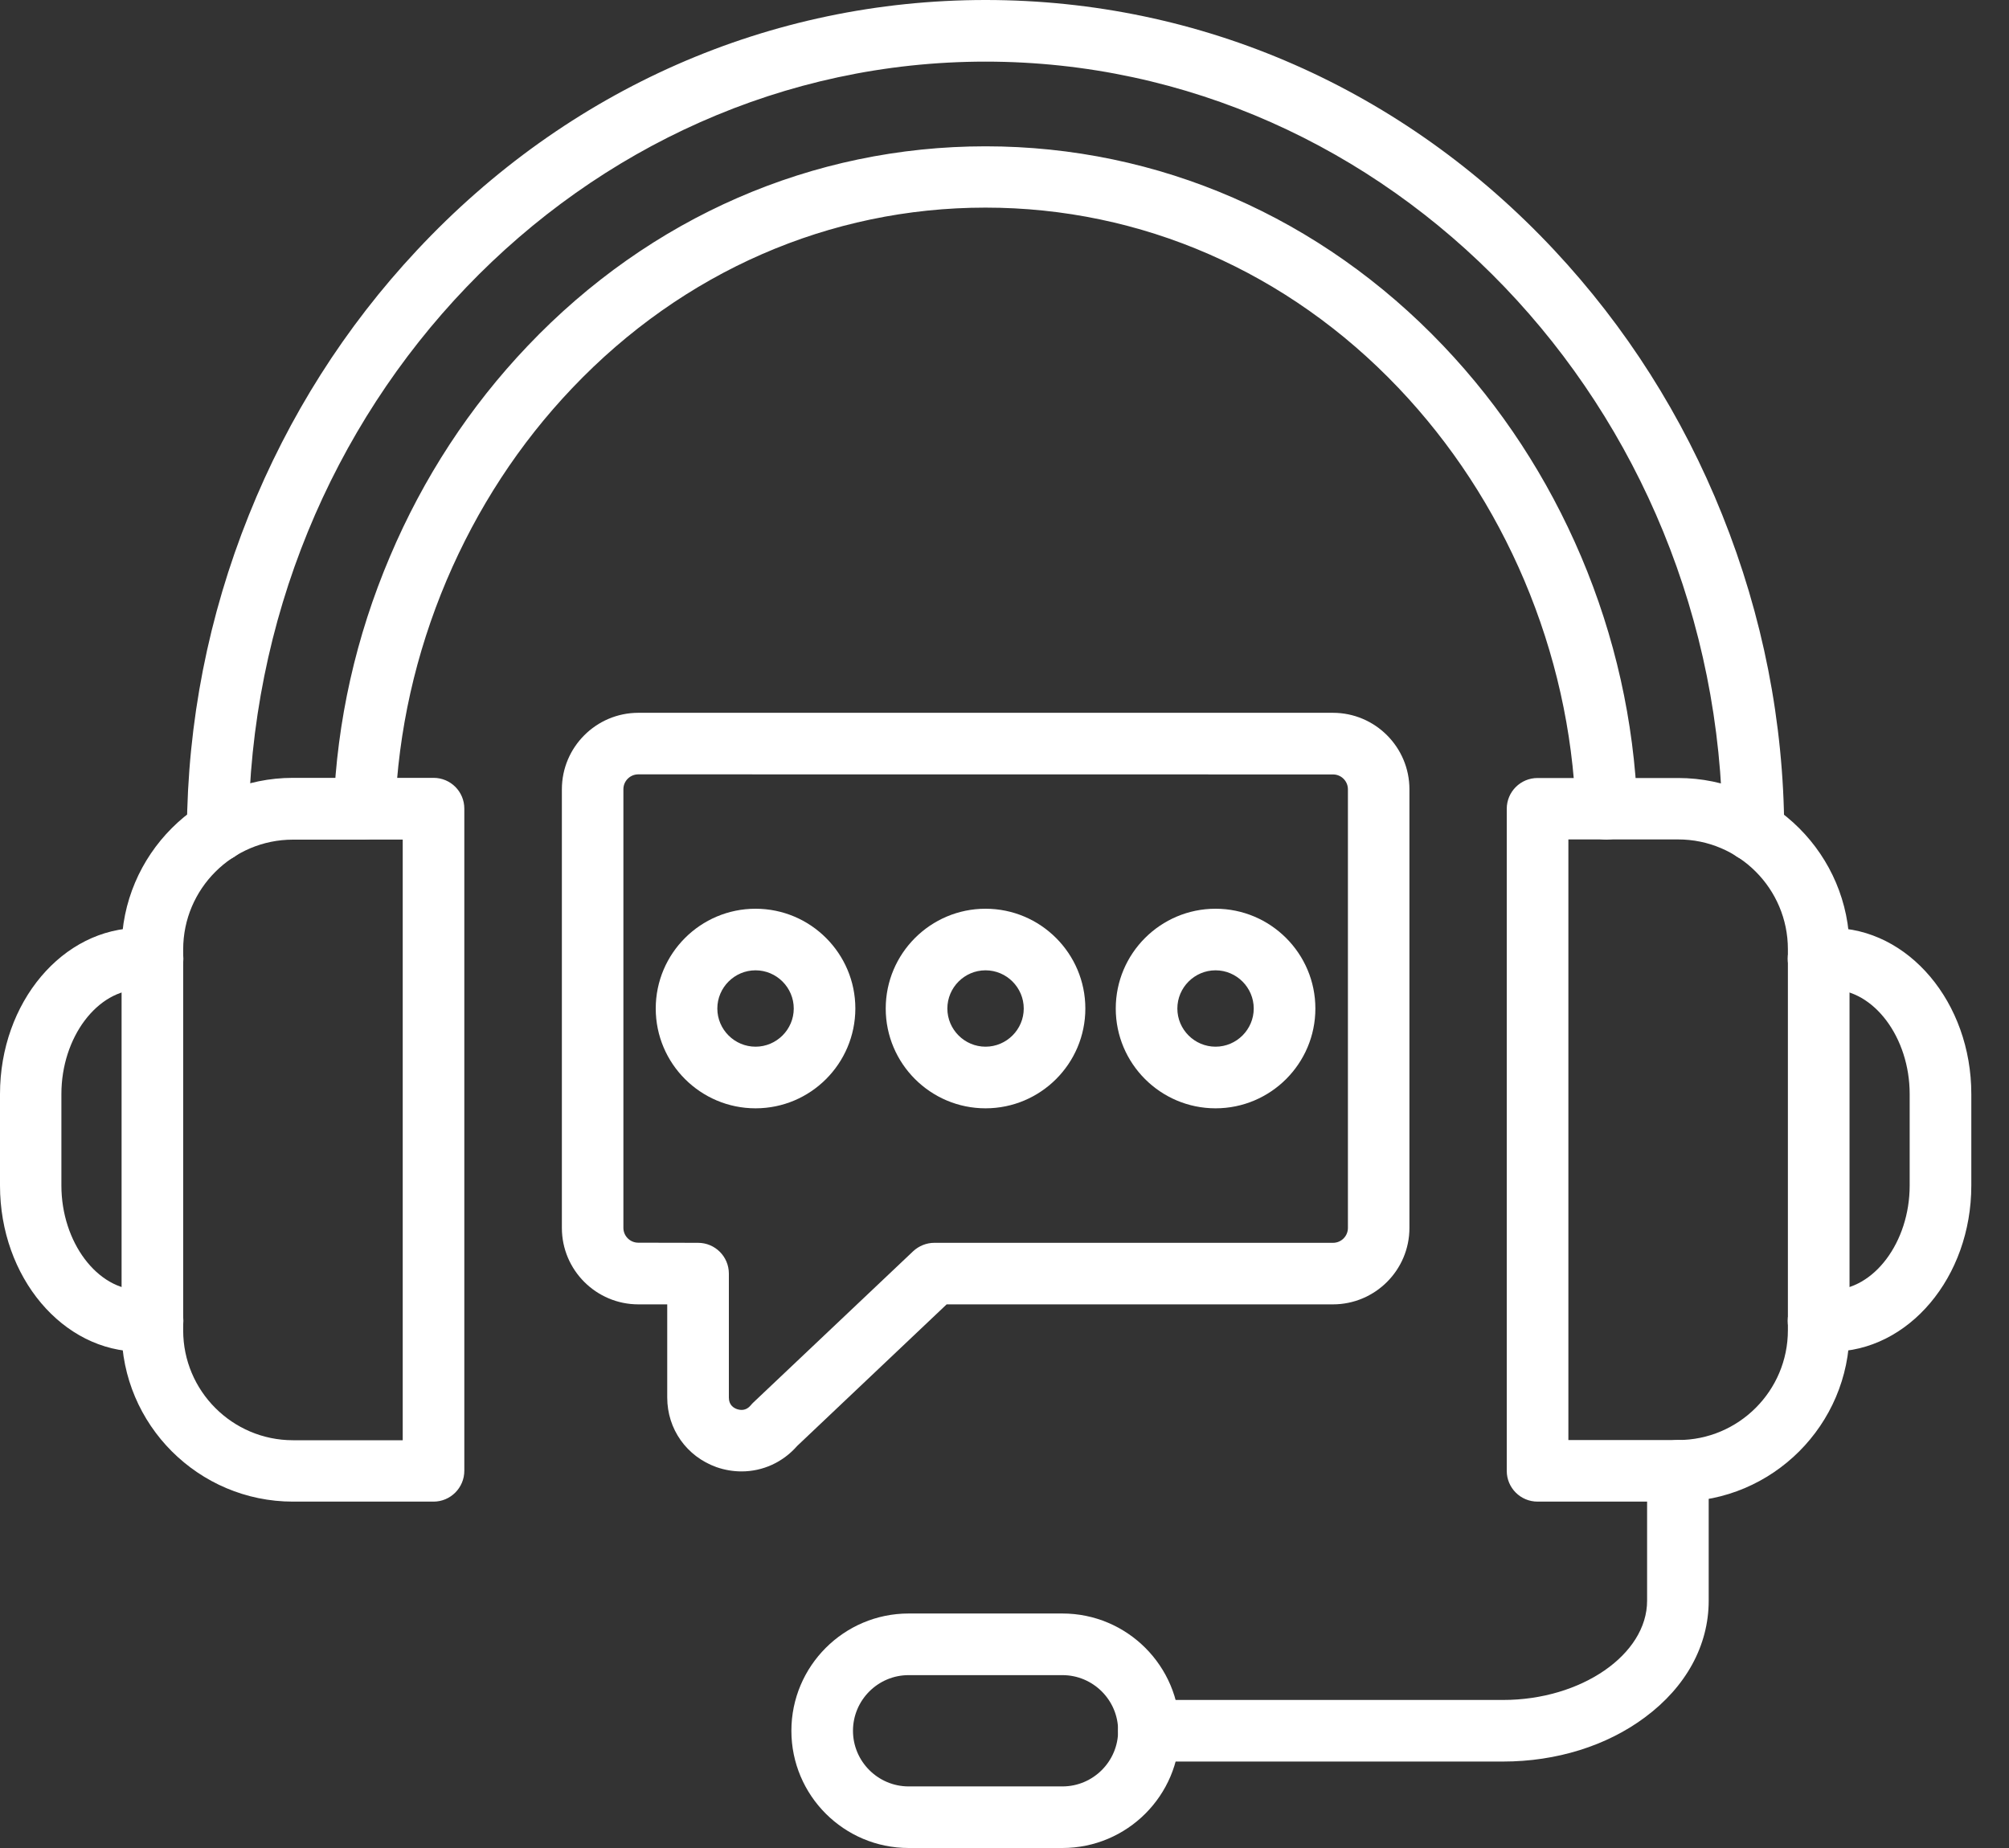 <svg width="50" height="46" viewBox="0 0 50 46" fill="none" xmlns="http://www.w3.org/2000/svg">
<rect x="0" y="0" width="50" height="46" fill="#333333" stroke="none"/>
<path d="M43.639 21.444C43.217 21.444 42.874 21.102 42.872 20.68C42.813 10.123 34.584 1.534 24.528 1.534C14.472 1.534 6.244 10.123 6.185 20.684C6.182 21.106 5.84 21.449 5.418 21.449H5.416C4.991 21.446 4.651 21.101 4.651 20.679C4.667 17.976 5.186 15.333 6.195 12.818C7.181 10.36 8.587 8.142 10.376 6.23C14.13 2.211 19.159 0 24.529 0C29.898 0 34.927 2.211 38.681 6.225C40.468 8.137 41.876 10.352 42.862 12.813C43.871 15.328 44.393 17.973 44.406 20.674C44.408 21.099 44.068 21.444 43.641 21.444L43.639 21.444ZM39.984 20.9C39.575 20.9 39.233 20.578 39.218 20.161C39.141 18.193 38.709 16.272 37.937 14.447C37.176 12.655 36.125 11.046 34.809 9.66C32.054 6.762 28.405 5.168 24.526 5.168C20.649 5.168 16.997 6.762 14.242 9.66C12.926 11.043 11.876 12.653 11.114 14.447C10.342 16.272 9.911 18.191 9.834 20.161C9.819 20.583 9.461 20.915 9.039 20.897C8.617 20.882 8.285 20.524 8.303 20.102C8.385 17.948 8.858 15.845 9.706 13.851C10.537 11.889 11.689 10.126 13.133 8.61C16.179 5.406 20.225 3.642 24.528 3.642C28.832 3.642 32.875 5.405 35.923 8.61C37.367 10.128 38.517 11.892 39.35 13.851C40.196 15.845 40.666 17.951 40.751 20.102C40.766 20.524 40.436 20.882 40.015 20.897C40.005 20.9 39.992 20.9 39.984 20.9Z" fill="white"/>
<path d="M41.766 37.378H38.267C37.843 37.378 37.5 37.036 37.5 36.611V20.133C37.5 19.709 37.843 19.366 38.267 19.366H41.766C44.117 19.366 46.031 21.281 46.031 23.632V33.118C46.026 35.466 44.114 37.378 41.766 37.378ZM39.034 35.845H41.766C43.271 35.845 44.497 34.621 44.497 33.113V23.627C44.497 22.122 43.273 20.895 41.766 20.895H39.034V35.845Z" fill="white"/>
<path d="M45.576 33.645H45.259C44.835 33.645 44.492 33.302 44.492 32.878C44.492 32.454 44.835 32.111 45.259 32.111H45.576C46.634 32.111 47.528 30.92 47.528 29.51V27.233C47.528 25.825 46.634 24.631 45.576 24.631H45.259C44.835 24.631 44.492 24.289 44.492 23.864C44.492 23.44 44.835 23.098 45.259 23.098H45.576C47.495 23.098 49.062 24.953 49.062 27.233V29.51C49.062 31.792 47.498 33.645 45.576 33.645Z" fill="white"/>
<path d="M10.79 37.378H7.291C4.94 37.378 3.026 35.464 3.026 33.113V23.627C3.026 21.276 4.94 19.362 7.291 19.362H10.79C11.214 19.362 11.556 19.704 11.556 20.128V36.609C11.556 37.035 11.211 37.378 10.79 37.378ZM7.291 20.9C5.786 20.9 4.559 22.124 4.559 23.632V33.118C4.559 34.623 5.784 35.85 7.291 35.85H10.023V20.899L7.291 20.9Z" fill="white"/>
<path d="M3.798 33.645H3.481C1.561 33.645 0 31.789 0 29.51V27.233C0 24.951 1.561 23.098 3.481 23.098H3.798C4.222 23.098 4.564 23.44 4.564 23.865C4.564 24.289 4.222 24.631 3.798 24.631H3.481C2.423 24.631 1.528 25.822 1.528 27.233V29.51C1.528 30.918 2.423 32.111 3.481 32.111H3.798C4.222 32.111 4.564 32.454 4.564 32.878C4.564 33.302 4.217 33.645 3.798 33.645Z" fill="white"/>
<path d="M37.41 43.848H28.591C28.167 43.848 27.825 43.506 27.825 43.082C27.825 42.657 28.167 42.315 28.591 42.315H37.41C39.353 42.315 40.993 41.185 40.993 39.846V36.611C40.993 36.187 41.336 35.844 41.76 35.844C42.184 35.844 42.526 36.187 42.526 36.611V39.846C42.526 40.955 41.964 41.988 40.94 42.747C39.989 43.457 38.734 43.848 37.41 43.848Z" fill="white"/>
<path d="M26.442 46H22.614C21.004 46 19.696 44.692 19.696 43.082C19.696 41.472 21.004 40.163 22.614 40.163H26.442C28.052 40.163 29.361 41.472 29.361 43.082C29.361 44.692 28.052 46 26.442 46ZM22.614 41.697C21.85 41.697 21.229 42.32 21.229 43.082C21.229 43.846 21.853 44.467 22.614 44.467H26.442C27.207 44.467 27.828 43.843 27.828 43.082C27.828 42.318 27.204 41.697 26.442 41.697H22.614Z" fill="white"/>
<path d="M18.456 36.626C18.25 36.626 18.035 36.591 17.83 36.519C17.089 36.253 16.606 35.574 16.606 34.786V32.468H15.888C14.838 32.468 13.984 31.615 13.984 30.565V19.647C13.984 18.597 14.838 17.743 15.888 17.743H33.174C34.224 17.743 35.078 18.597 35.078 19.647V30.565C35.078 31.615 34.224 32.468 33.174 32.468H23.56L19.839 35.993C19.479 36.404 18.978 36.626 18.456 36.626ZM15.886 19.275C15.681 19.275 15.515 19.441 15.515 19.645V30.563C15.515 30.767 15.681 30.933 15.886 30.933L17.373 30.936C17.797 30.936 18.14 31.278 18.14 31.703V34.79C18.14 34.979 18.267 35.05 18.344 35.076C18.421 35.101 18.564 35.127 18.686 34.979C18.707 34.953 18.727 34.93 18.753 34.907L22.727 31.145C22.87 31.012 23.059 30.936 23.253 30.936H33.176C33.381 30.936 33.547 30.77 33.547 30.565V19.648C33.547 19.443 33.381 19.277 33.176 19.277L15.886 19.275Z" fill="white"/>
<path d="M18.804 27.588C17.434 27.588 16.32 26.474 16.32 25.104C16.32 23.734 17.434 22.62 18.804 22.62C20.174 22.62 21.288 23.734 21.288 25.104C21.285 26.476 20.174 27.588 18.804 27.588ZM18.804 24.153C18.28 24.153 17.853 24.582 17.853 25.104C17.853 25.628 18.283 26.054 18.804 26.054C19.328 26.054 19.755 25.625 19.755 25.104C19.755 24.582 19.328 24.153 18.804 24.153Z" fill="white"/>
<path d="M24.528 27.588C23.158 27.588 22.044 26.474 22.044 25.104C22.044 23.734 23.158 22.62 24.528 22.62C25.898 22.62 27.012 23.734 27.012 25.104C27.012 26.476 25.898 27.588 24.528 27.588ZM24.528 24.153C24.004 24.153 23.578 24.582 23.578 25.104C23.578 25.628 24.007 26.054 24.528 26.054C25.052 26.054 25.479 25.625 25.479 25.104C25.479 24.582 25.052 24.153 24.528 24.153Z" fill="white"/>
<path d="M30.253 27.588C28.883 27.588 27.769 26.474 27.769 25.104C27.769 23.734 28.883 22.62 30.253 22.62C31.622 22.62 32.737 23.734 32.737 25.104C32.737 26.476 31.622 27.588 30.253 27.588ZM30.253 24.153C29.729 24.153 29.302 24.582 29.302 25.104C29.302 25.628 29.731 26.054 30.253 26.054C30.776 26.054 31.203 25.625 31.203 25.104C31.203 24.582 30.776 24.153 30.253 24.153Z" fill="white"/>
</svg>
